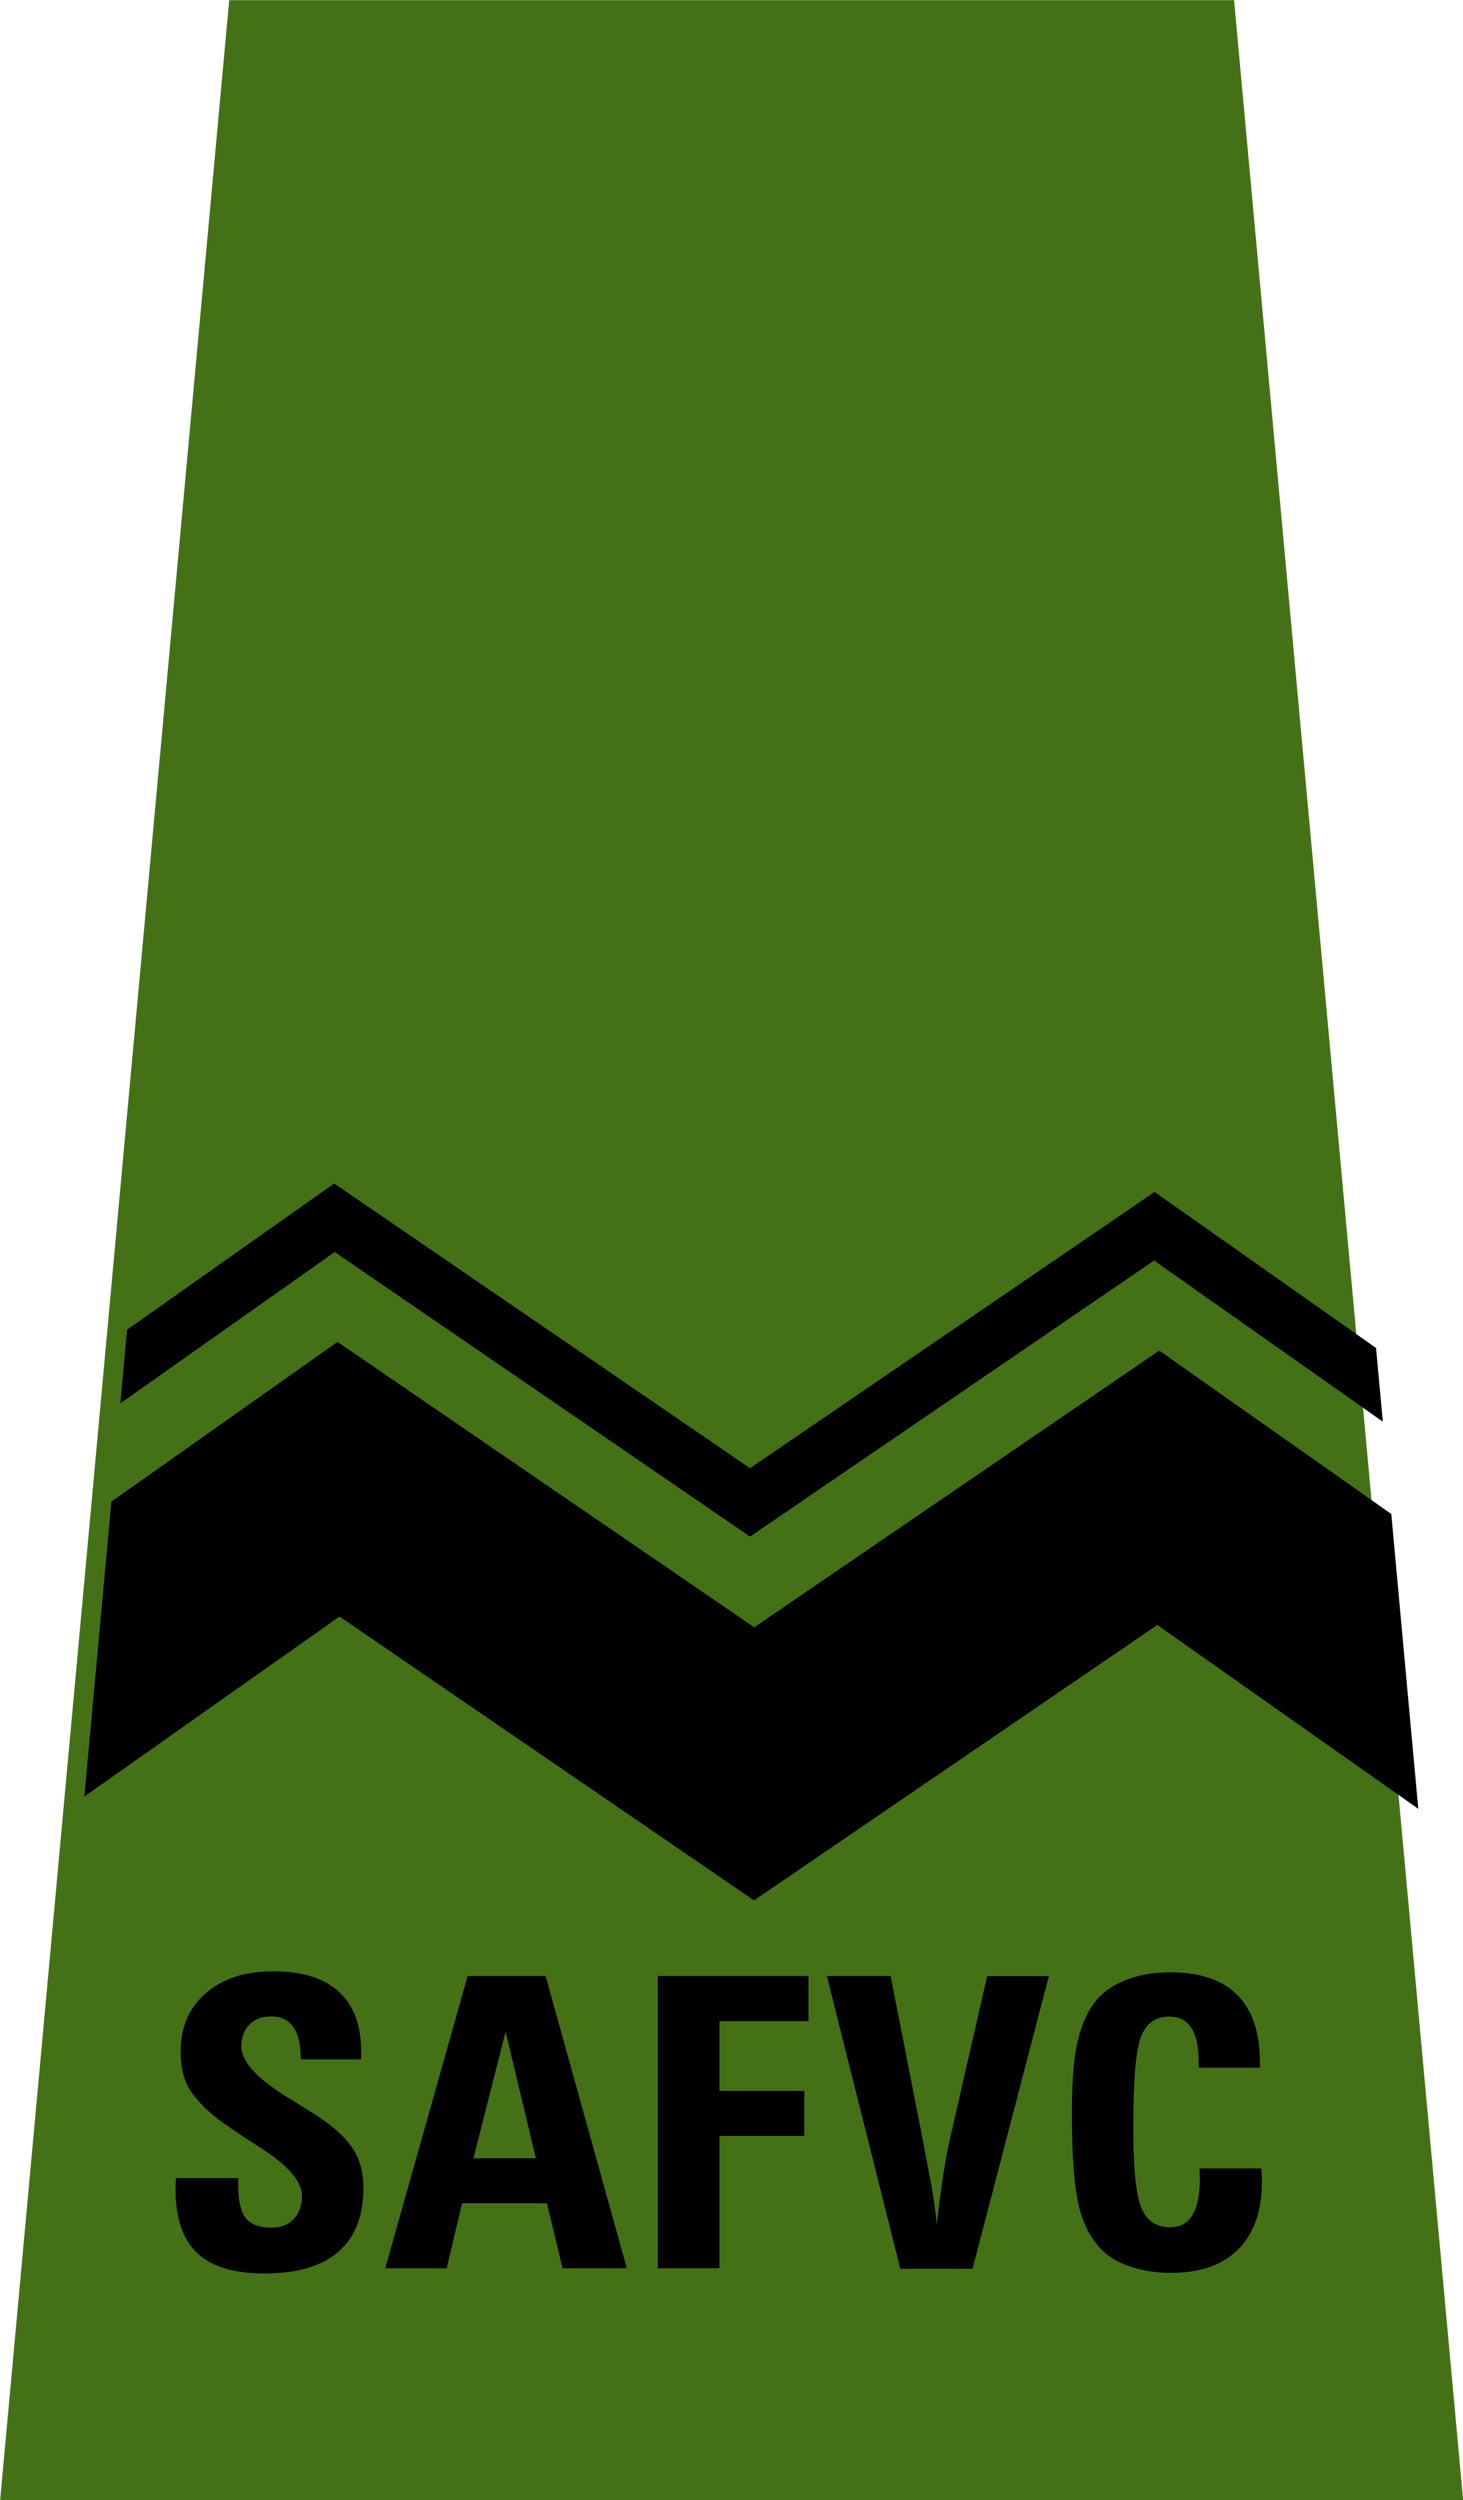 <?xml version="1.0" encoding="UTF-8"?>
<svg width="265" height="452.834" version="1.1" viewBox="0 0 70.115 119.812" xmlns="http://www.w3.org/2000/svg">
 <g transform="translate(-20.883,-66.393)">
  <g transform="matrix(4.077,0,0,4.077,-525.784,-400.356)">
   <g transform="translate(84.486 -.047)">
    <path d="m49.601 143.92h17.198l-2.693-29.388h-11.812z" fill="#447116"/>
    <g stroke-width=".119" aria-label="SAFVC">
     <path d="m51.668 140.134h0.732v0.091q0 0.268 0.089 0.38 0.091 0.112 0.301 0.112 0.163 0 0.261-0.1 0.098-0.103 0.098-0.277 0-0.242-0.457-0.543l-0.044-0.028q-0.151-0.098-0.165-0.107-0.128-0.084-0.219-0.149-0.075-0.051-0.121-0.088-0.056-0.044-0.091-0.077-0.189-0.172-0.259-0.324-0.07-0.154-0.07-0.377 0-0.429 0.294-0.685 0.296-0.259 0.794-0.259 0.51 0 0.771 0.24 0.263 0.238 0.263 0.704v0.091h-0.711v-0.019q0-0.245-0.089-0.363-0.084-0.123-0.261-0.123-0.158 0-0.254 0.098-0.093 0.096-0.093 0.256 0 0.275 0.596 0.631l0.238 0.147q0.335 0.212 0.468 0.41 0.133 0.198 0.133 0.471 0 0.499-0.296 0.755-0.294 0.254-0.867 0.254-0.538 0-0.792-0.24-0.254-0.242-0.254-0.757l0.002-0.058z"/>
     <path d="m55.165 139.901h0.734l-0.356-1.489zm1.048 1.293-0.184-0.764h-0.997l-0.182 0.764h-0.722l0.969-3.436h0.916l0.955 3.436z"/>
     <path d="m57.332 141.194v-3.436h1.771v0.531h-1.046v0.82h0.997v0.529h-0.997v1.556z"/>
     <path d="m60.183 141.199-0.864-3.441h0.75l0.352 1.794 0.13 0.685q0.037 0.212 0.061 0.443 0.037-0.34 0.082-0.624 0.047-0.284 0.1-0.503l0.41-1.794h0.725l-0.897 3.441z"/>
     <path d="m64.426 140.02 0.005 0.061 0.002 0.098q0 0.513-0.277 0.792-0.277 0.277-0.792 0.277-0.235 0-0.445-0.063-0.207-0.065-0.329-0.172-0.21-0.182-0.301-0.522-0.089-0.34-0.089-1.095 0-0.275 0.012-0.464 0.012-0.189 0.042-0.342 0.056-0.287 0.182-0.478 0.128-0.193 0.366-0.294 0.24-0.103 0.557-0.103 0.52 0 0.785 0.266 0.266 0.266 0.266 0.79v0.065h-0.72v-0.065q0-0.273-0.086-0.403-0.084-0.133-0.259-0.133-0.238 0-0.331 0.231-0.093 0.231-0.093 1.072 0 0.706 0.093 0.941 0.096 0.233 0.34 0.233 0.175 0 0.261-0.142 0.089-0.142 0.089-0.431l-0.002-0.056-0.002-0.063z"/>
    </g>
   </g>
   <g shape-rendering="auto">
    <path transform="scale(.265)" d="m520.807 484.51-9.186 6.486-0.299 3.268 9.508-6.713 18.424 12.623 17.924-12.246 10.146 7.148-0.301-3.27-9.824-6.92-17.945 12.254z" color="#000000" color-rendering="auto" dominant-baseline="auto" image-rendering="auto" solid-color="#000000" style="font-feature-settings:normal;font-variant-alternates:normal;font-variant-caps:normal;font-variant-ligatures:normal;font-variant-numeric:normal;font-variant-position:normal;isolation:auto;mix-blend-mode:normal;shape-padding:0;text-decoration-color:#000000;text-decoration-line:none;text-decoration-style:solid;text-indent:0;text-orientation:mixed;text-transform:none;white-space:normal"/>
    <path transform="scale(.265)" d="m520.955 491.537-10.031 7.086-1.199 13.082 11.318-7.986 18.389 12.592 17.887-12.217 11.578 8.156-1.197-13.078-10.293-7.25-17.967 12.275z" color="#000000" color-rendering="auto" dominant-baseline="auto" image-rendering="auto" solid-color="#000000" style="font-feature-settings:normal;font-variant-alternates:normal;font-variant-caps:normal;font-variant-ligatures:normal;font-variant-numeric:normal;font-variant-position:normal;isolation:auto;mix-blend-mode:normal;shape-padding:0;text-decoration-color:#000000;text-decoration-line:none;text-decoration-style:solid;text-indent:0;text-orientation:mixed;text-transform:none;white-space:normal"/>
   </g>
  </g>
 </g>
</svg>
